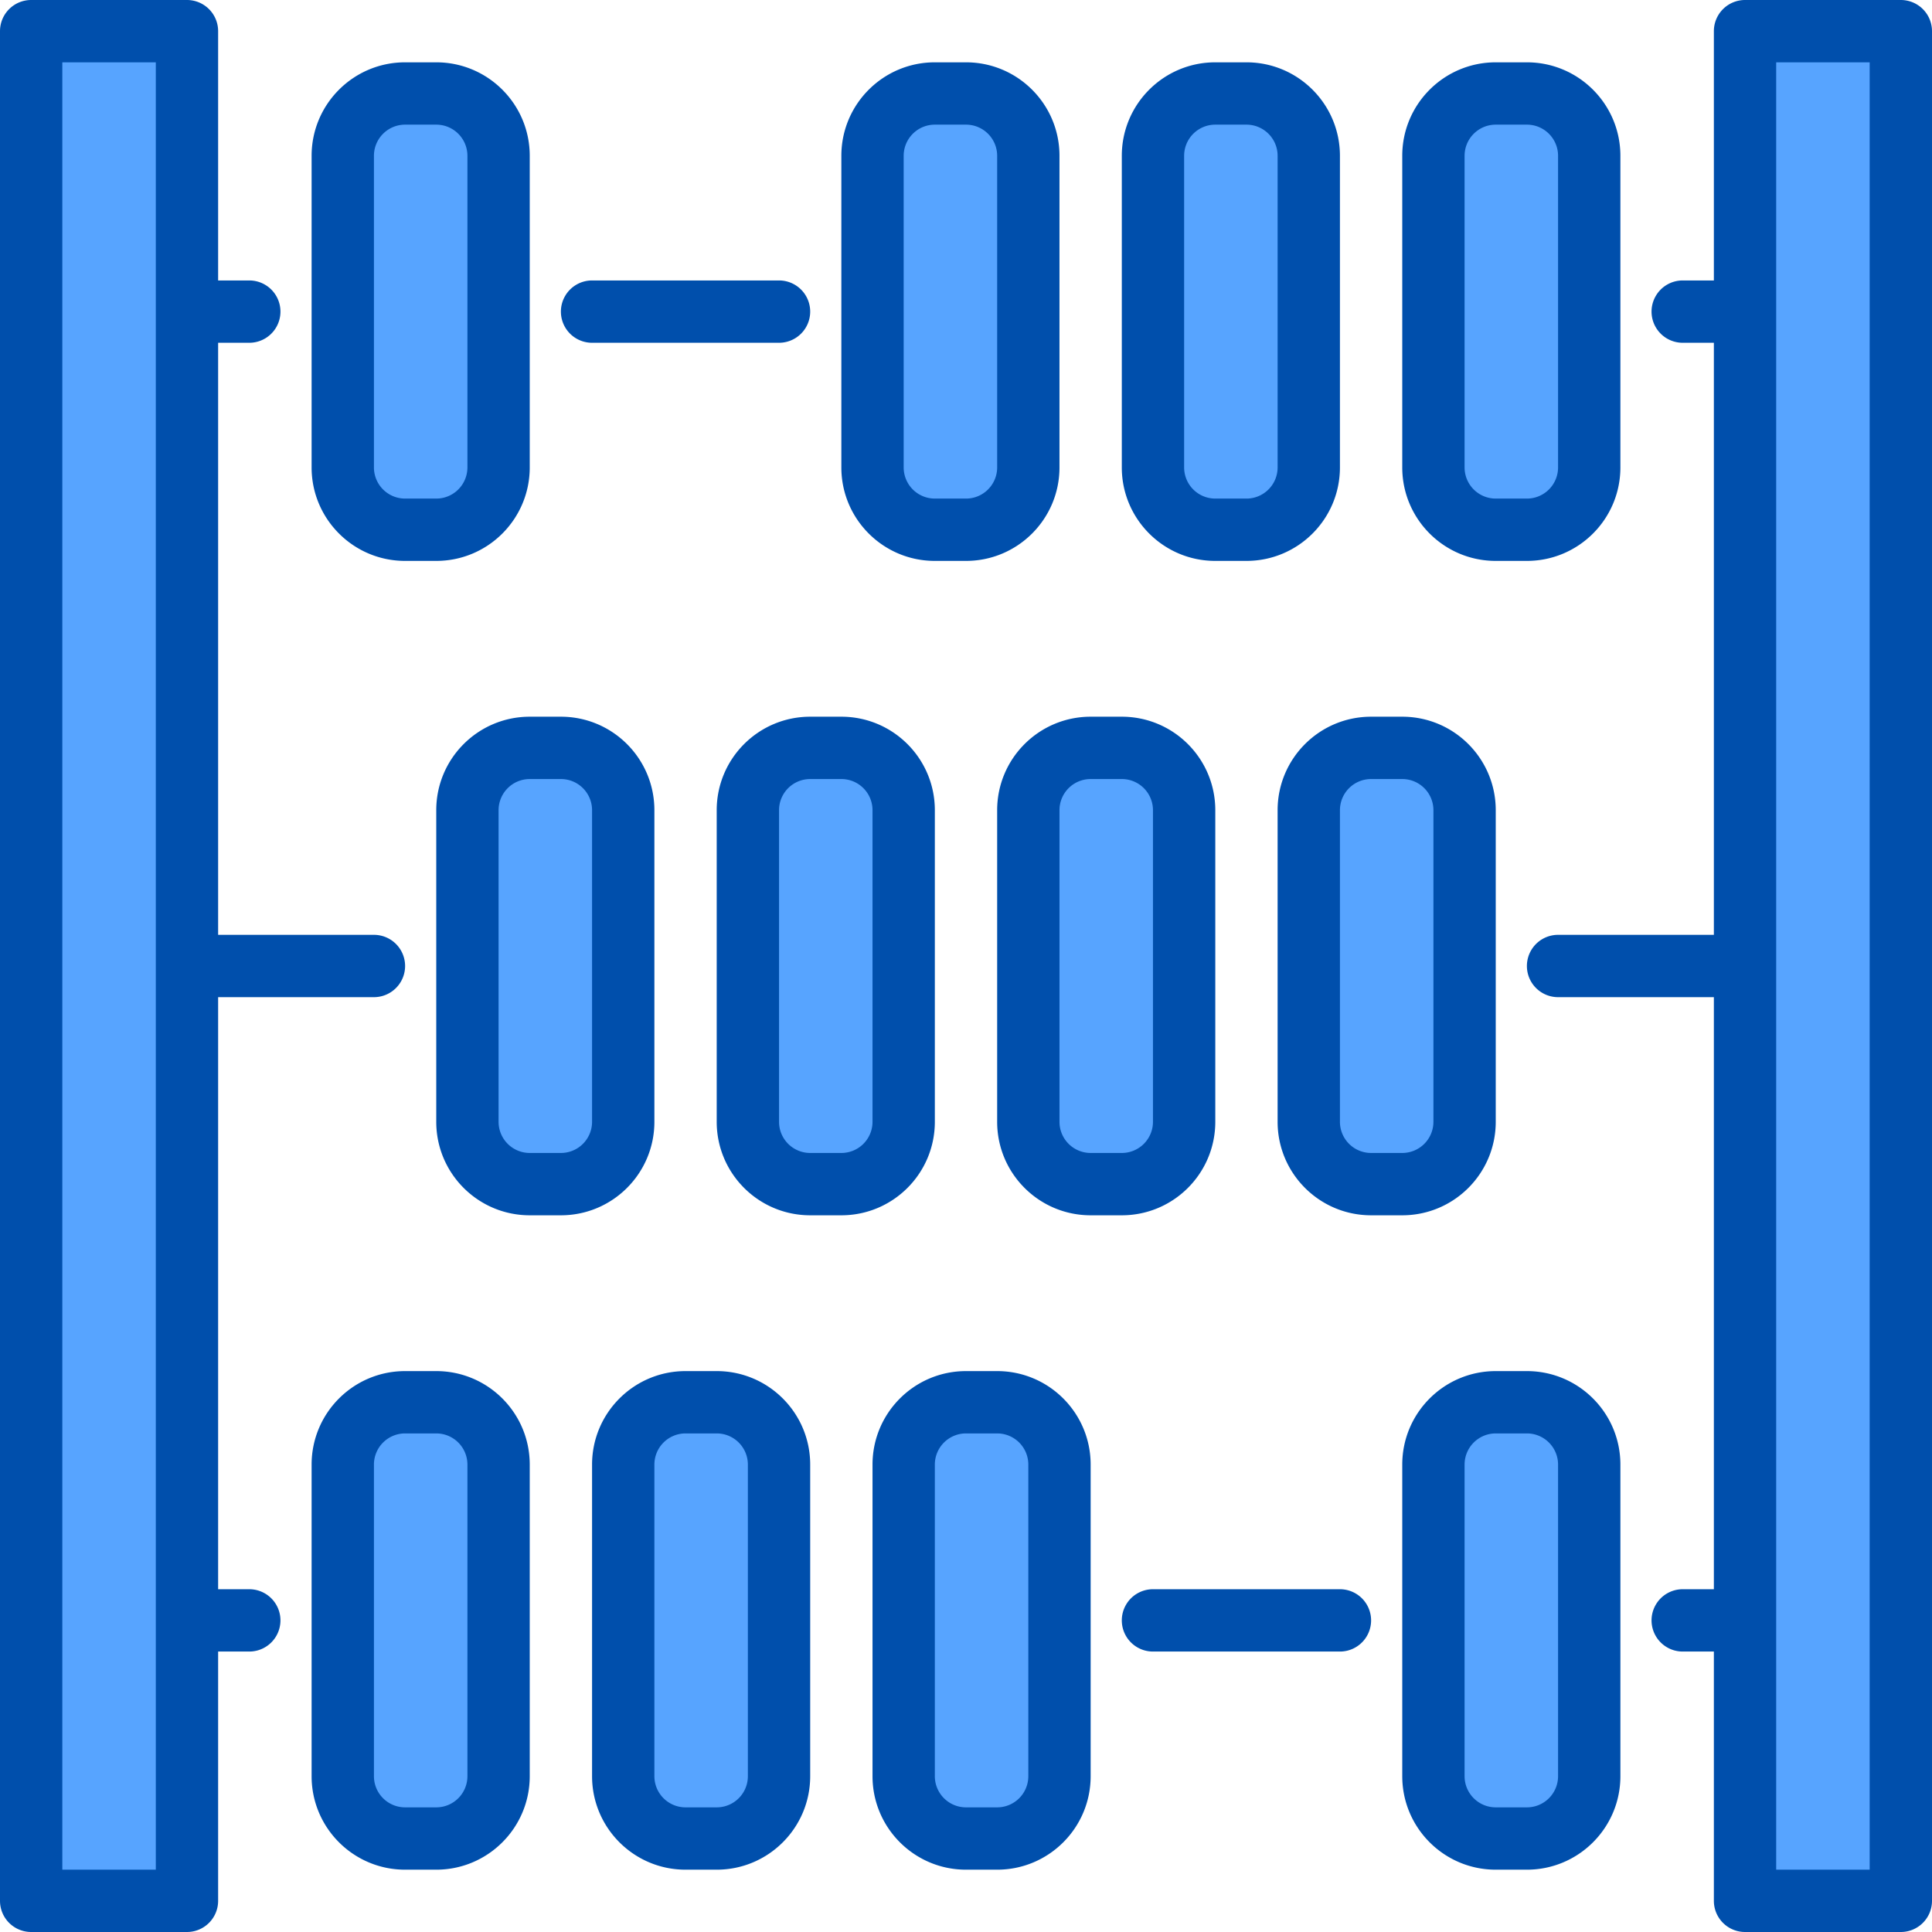 <svg xmlns="http://www.w3.org/2000/svg" height="496pt" viewBox="0 0 496 496" width="496pt"><path d="M48 416V8H8v480h40zM448 80v408h40V8h-40zm-96 112h8c8.836 0 16 7.164 16 16v80c0 8.836-7.164 16-16 16h-8c-8.836 0-16-7.164-16-16v-80c0-8.836 7.164-16 16-16zm-72 0h8c8.836 0 16 7.164 16 16v80c0 8.836-7.164 16-16 16h-8c-8.836 0-16-7.164-16-16v-80c0-8.836 7.164-16 16-16zm-72 0h8c8.836 0 16 7.164 16 16v80c0 8.836-7.164 16-16 16h-8c-8.836 0-16-7.164-16-16v-80c0-8.836 7.164-16 16-16zm-72 0h8c8.836 0 16 7.164 16 16v80c0 8.836-7.164 16-16 16h-8c-8.836 0-16-7.164-16-16v-80c0-8.836 7.164-16 16-16zM384 24h8c8.836 0 16 7.164 16 16v80c0 8.836-7.164 16-16 16h-8c-8.836 0-16-7.164-16-16V40c0-8.836 7.164-16 16-16zm-72 0h8c8.836 0 16 7.164 16 16v80c0 8.836-7.164 16-16 16h-8c-8.836 0-16-7.164-16-16V40c0-8.836 7.164-16 16-16zm-72 0h8c8.836 0 16 7.164 16 16v80c0 8.836-7.164 16-16 16h-8c-8.836 0-16-7.164-16-16V40c0-8.836 7.164-16 16-16zm-136 0h8c8.836 0 16 7.164 16 16v80c0 8.836-7.164 16-16 16h-8c-8.836 0-16-7.164-16-16V40c0-8.836 7.164-16 16-16zm0 336h8c8.836 0 16 7.164 16 16v80c0 8.836-7.164 16-16 16h-8c-8.836 0-16-7.164-16-16v-80c0-8.836 7.164-16 16-16zm72 0h8c8.836 0 16 7.164 16 16v80c0 8.836-7.164 16-16 16h-8c-8.836 0-16-7.164-16-16v-80c0-8.836 7.164-16 16-16zm72 0h8c8.836 0 16 7.164 16 16v80c0 8.836-7.164 16-16 16h-8c-8.836 0-16-7.164-16-16v-80c0-8.836 7.164-16 16-16zm136 0h8c8.836 0 16 7.164 16 16v80c0 8.836-7.164 16-16 16h-8c-8.836 0-16-7.164-16-16v-80c0-8.836 7.164-16 16-16zm0 0" fill="#57a4ff"/><g fill="#004fac"><path d="M488 0h-40a8 8 0 00-8 8v64h-8a8 8 0 000 16h8v152h-40a8 8 0 000 16h40v152h-8a8 8 0 000 16h8v64a8 8 0 008 8h40a8 8 0 008-8V8a8 8 0 00-8-8zm-8 480h-24V16h24zM152 88h48a8 8 0 000-16h-48a8 8 0 000 16zm232 200v-80c0-13.254-10.746-24-24-24h-8c-13.254 0-24 10.746-24 24v80c0 13.254 10.746 24 24 24h8c13.254 0 24-10.746 24-24zm-40 0v-80a8 8 0 018-8h8a8 8 0 018 8v80a8 8 0 01-8 8h-8a8 8 0 01-8-8zm-32 0v-80c0-13.254-10.746-24-24-24h-8c-13.254 0-24 10.746-24 24v80c0 13.254 10.746 24 24 24h8c13.254 0 24-10.746 24-24zm-40 0v-80a8 8 0 018-8h8a8 8 0 018 8v80a8 8 0 01-8 8h-8a8 8 0 01-8-8zm-32 0v-80c0-13.254-10.746-24-24-24h-8c-13.254 0-24 10.746-24 24v80c0 13.254 10.746 24 24 24h8c13.254 0 24-10.746 24-24zm-16 0a8 8 0 01-8 8h-8a8 8 0 01-8-8v-80a8 8 0 018-8h8a8 8 0 018 8zm-56 0v-80c0-13.254-10.746-24-24-24h-8c-13.254 0-24 10.746-24 24v80c0 13.254 10.746 24 24 24h8c13.254 0 24-10.746 24-24zm-16 0a8 8 0 01-8 8h-8a8 8 0 01-8-8v-80a8 8 0 018-8h8a8 8 0 018 8zm0 0"/><path d="M384 144h8c13.254 0 24-10.746 24-24V40c0-13.254-10.746-24-24-24h-8c-13.254 0-24 10.746-24 24v80c0 13.254 10.746 24 24 24zm-8-104a8 8 0 018-8h8a8 8 0 018 8v80a8 8 0 01-8 8h-8a8 8 0 01-8-8zm-64 104h8c13.254 0 24-10.746 24-24V40c0-13.254-10.746-24-24-24h-8c-13.254 0-24 10.746-24 24v80c0 13.254 10.746 24 24 24zm-8-104a8 8 0 018-8h8a8 8 0 018 8v80a8 8 0 01-8 8h-8a8 8 0 01-8-8zm-64 104h8c13.254 0 24-10.746 24-24V40c0-13.254-10.746-24-24-24h-8c-13.254 0-24 10.746-24 24v80c0 13.254 10.746 24 24 24zm-8-104a8 8 0 018-8h8a8 8 0 018 8v80a8 8 0 01-8 8h-8a8 8 0 01-8-8zM104 144h8c13.254 0 24-10.746 24-24V40c0-13.254-10.746-24-24-24h-8c-13.254 0-24 10.746-24 24v80c0 13.254 10.746 24 24 24zM96 40a8 8 0 018-8h8a8 8 0 018 8v80a8 8 0 01-8 8h-8a8 8 0 01-8-8zm0 0"/><path d="M64 408h-8V256h40a8 8 0 000-16H56V88h8a8 8 0 000-16h-8V8a8 8 0 00-8-8H8a8 8 0 00-8 8v480a8 8 0 008 8h40a8 8 0 008-8v-64h8a8 8 0 000-16zm-24 72H16V16h24zm304-72h-48a8 8 0 000 16h48a8 8 0 000-16zm0 0"/><path d="M112 352h-8c-13.254 0-24 10.746-24 24v80c0 13.254 10.746 24 24 24h8c13.254 0 24-10.746 24-24v-80c0-13.254-10.746-24-24-24zm8 104a8 8 0 01-8 8h-8a8 8 0 01-8-8v-80a8 8 0 018-8h8a8 8 0 018 8zm64-104h-8c-13.254 0-24 10.746-24 24v80c0 13.254 10.746 24 24 24h8c13.254 0 24-10.746 24-24v-80c0-13.254-10.746-24-24-24zm8 104a8 8 0 01-8 8h-8a8 8 0 01-8-8v-80a8 8 0 018-8h8a8 8 0 018 8zm64-104h-8c-13.254 0-24 10.746-24 24v80c0 13.254 10.746 24 24 24h8c13.254 0 24-10.746 24-24v-80c0-13.254-10.746-24-24-24zm8 104a8 8 0 01-8 8h-8a8 8 0 01-8-8v-80a8 8 0 018-8h8a8 8 0 018 8zm128-104h-8c-13.254 0-24 10.746-24 24v80c0 13.254 10.746 24 24 24h8c13.254 0 24-10.746 24-24v-80c0-13.254-10.746-24-24-24zm8 104a8 8 0 01-8 8h-8a8 8 0 01-8-8v-80a8 8 0 018-8h8a8 8 0 018 8zm0 0"/></g></svg>